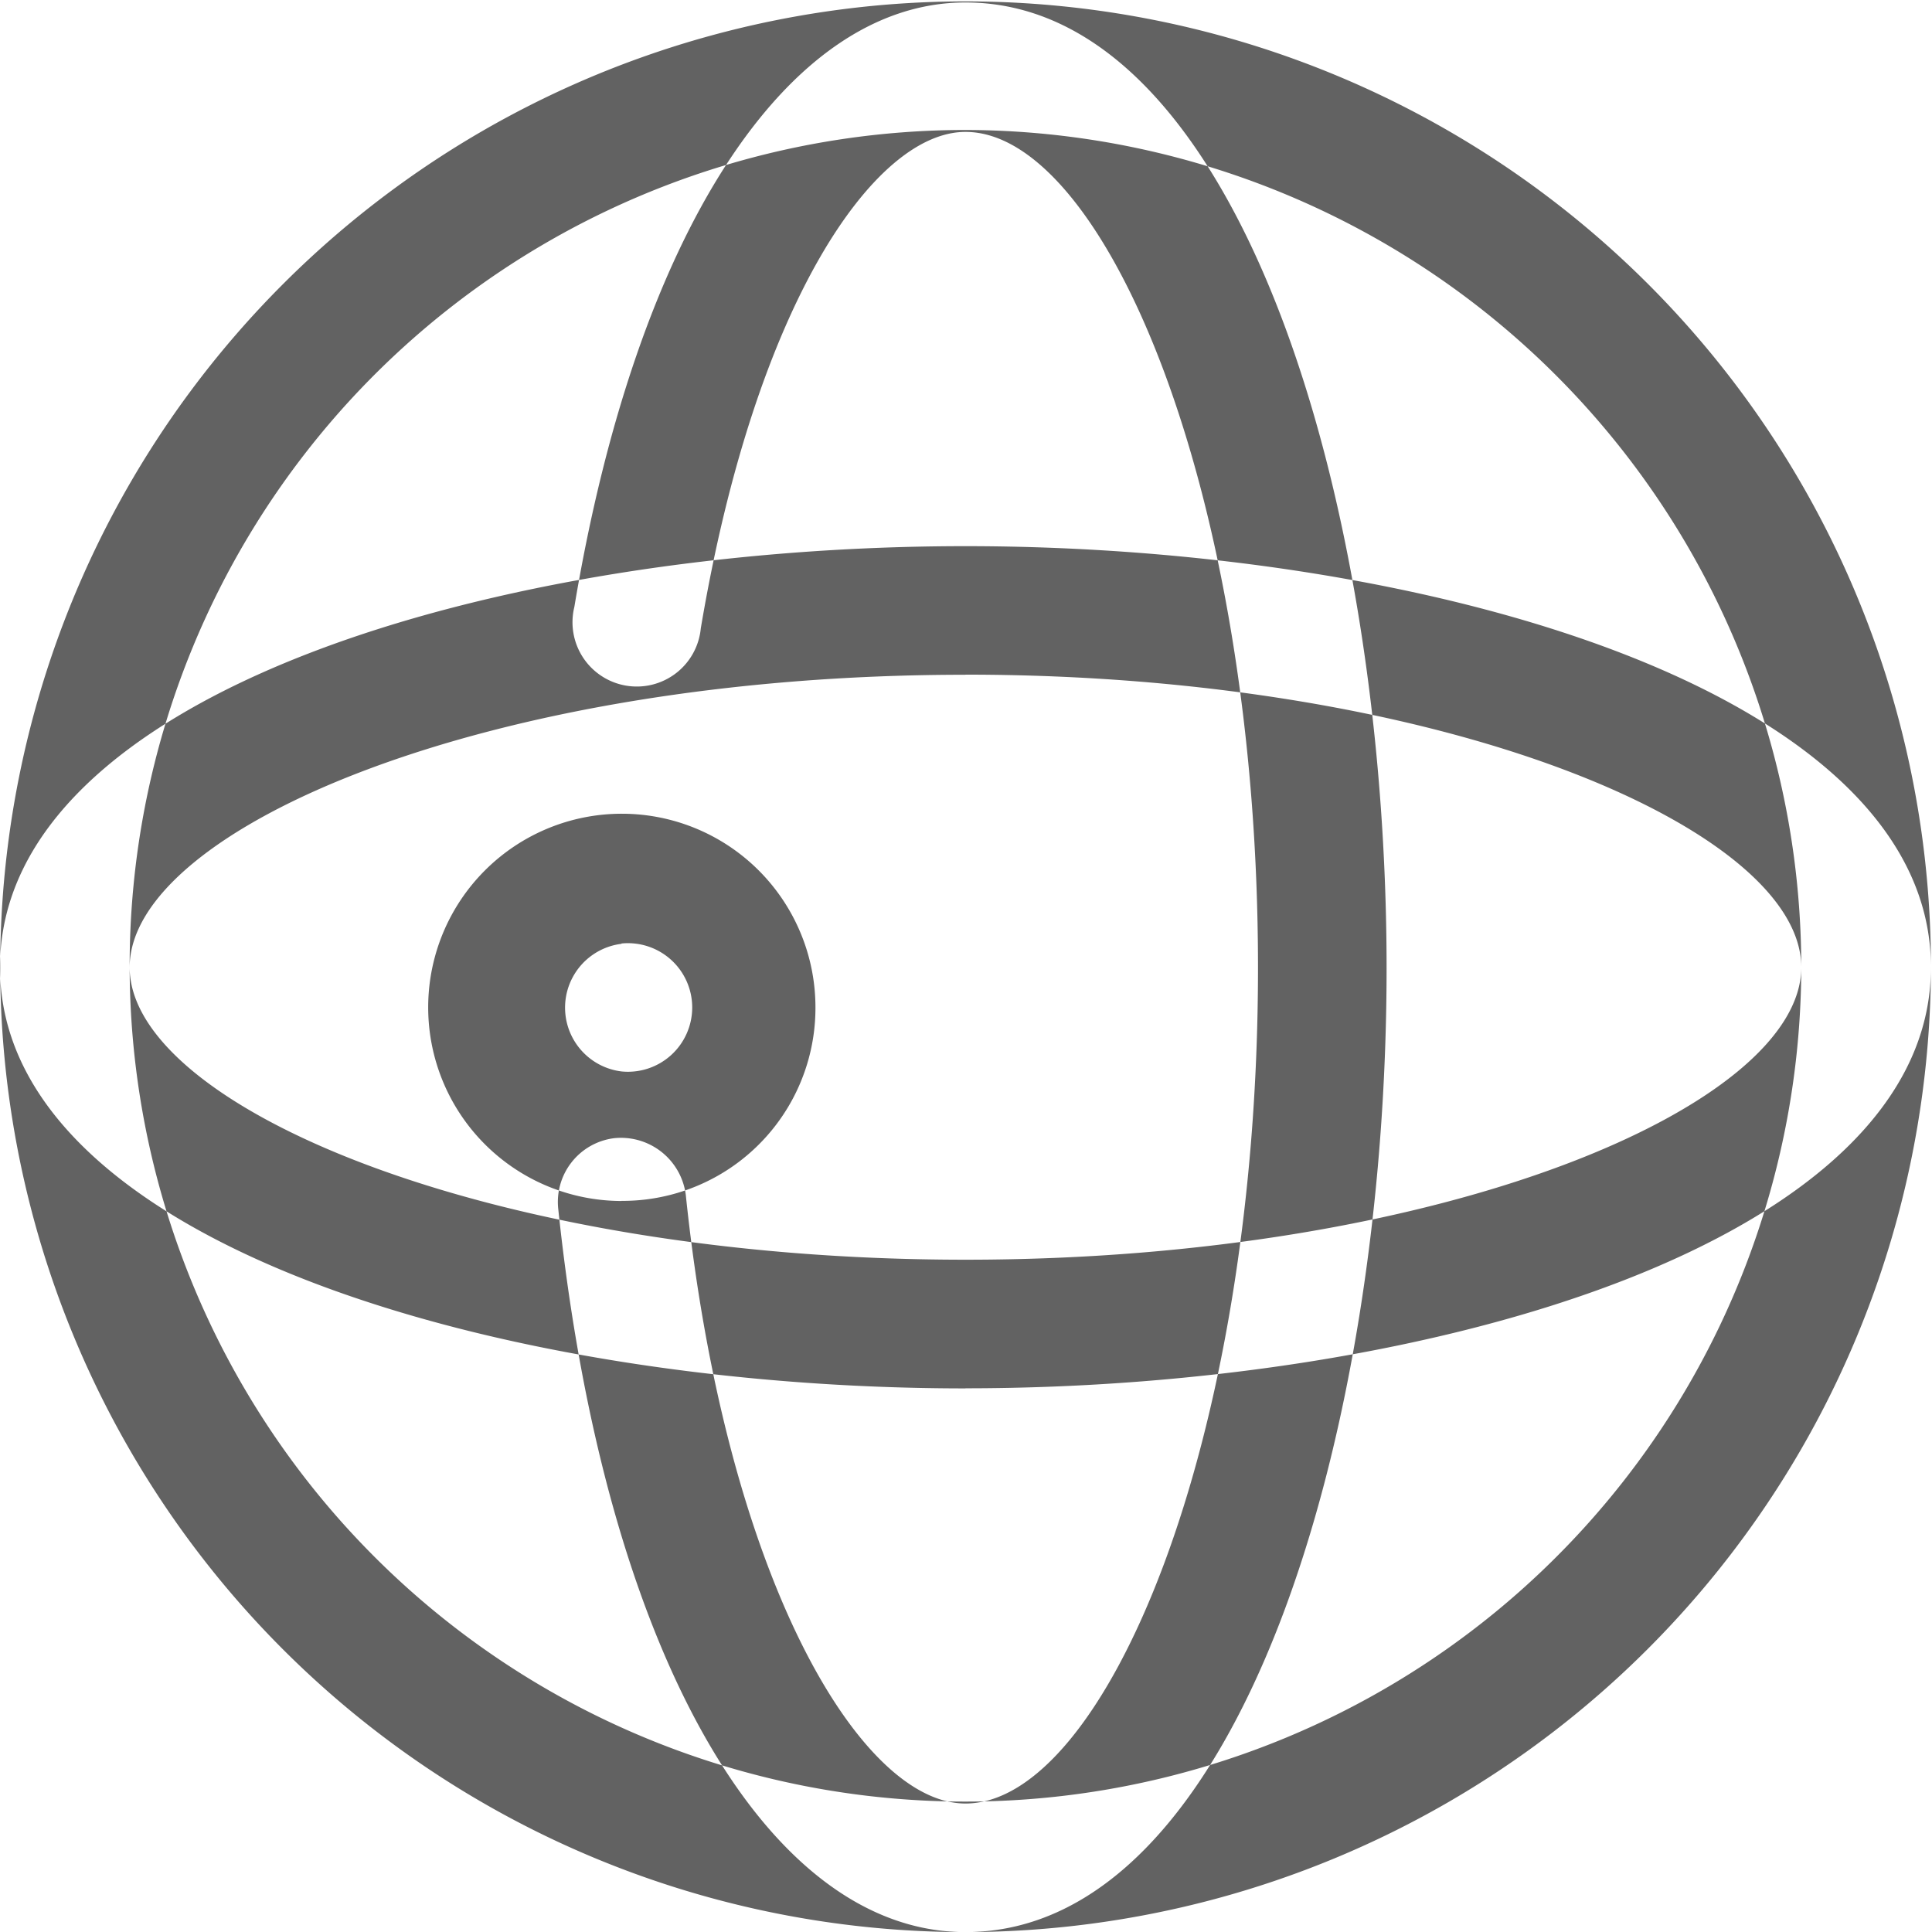 <svg xmlns="http://www.w3.org/2000/svg" width="18.03" height="18.031" viewBox="0 0 18.03 18.031">
  <defs>
    <style>
      .cls-1 {
        fill: #626262;
        fill-rule: evenodd;
      }
    </style>
  </defs>
  <path id="形状_538" data-name="形状 538" class="cls-1" d="M1715.01,59a9.009,9.009,0,1,1,9.01-9A9.022,9.022,0,0,1,1715.01,59Zm0-16.818a7.8,7.8,0,1,0,7.8,7.8A7.816,7.816,0,0,0,1715.01,42.182Zm0,16.818c-1.87,0-3.37-2.652-3.8-6.746a0.6,0.6,0,0,1,.52-0.663,0.61,0.61,0,0,1,.67.529c0.37,3.556,1.62,5.68,2.61,5.68,1.29,0,2.73-3.334,2.73-7.8s-1.44-7.8-2.73-7.8c-0.85,0-1.96,1.6-2.47,4.633a0.6,0.6,0,1,1-1.18-.2c0.58-3.479,1.98-5.641,3.65-5.641,2.55,0,3.93,4.641,3.93,9.014S1717.56,59,1715.01,59Zm0-5.074c-4.36,0-9.01-1.374-9.01-3.93s4.64-3.93,9.01-3.93,9.01,1.375,9.01,3.93S1719.37,53.925,1715.01,53.925Zm0-6.66c-4.47,0-7.8,1.442-7.8,2.73s3.33,2.729,7.8,2.729,7.8-1.442,7.8-2.729S1719.48,47.265,1715.01,47.265Zm-3.21,4.911a1.807,1.807,0,1,1,1.81-1.806A1.8,1.8,0,0,1,1711.8,52.176Zm0-2.4a0.6,0.6,0,0,0,0,1.191A0.6,0.6,0,1,0,1711.8,49.774Z" transform="translate(-1706 -40.969)"/>
</svg>
